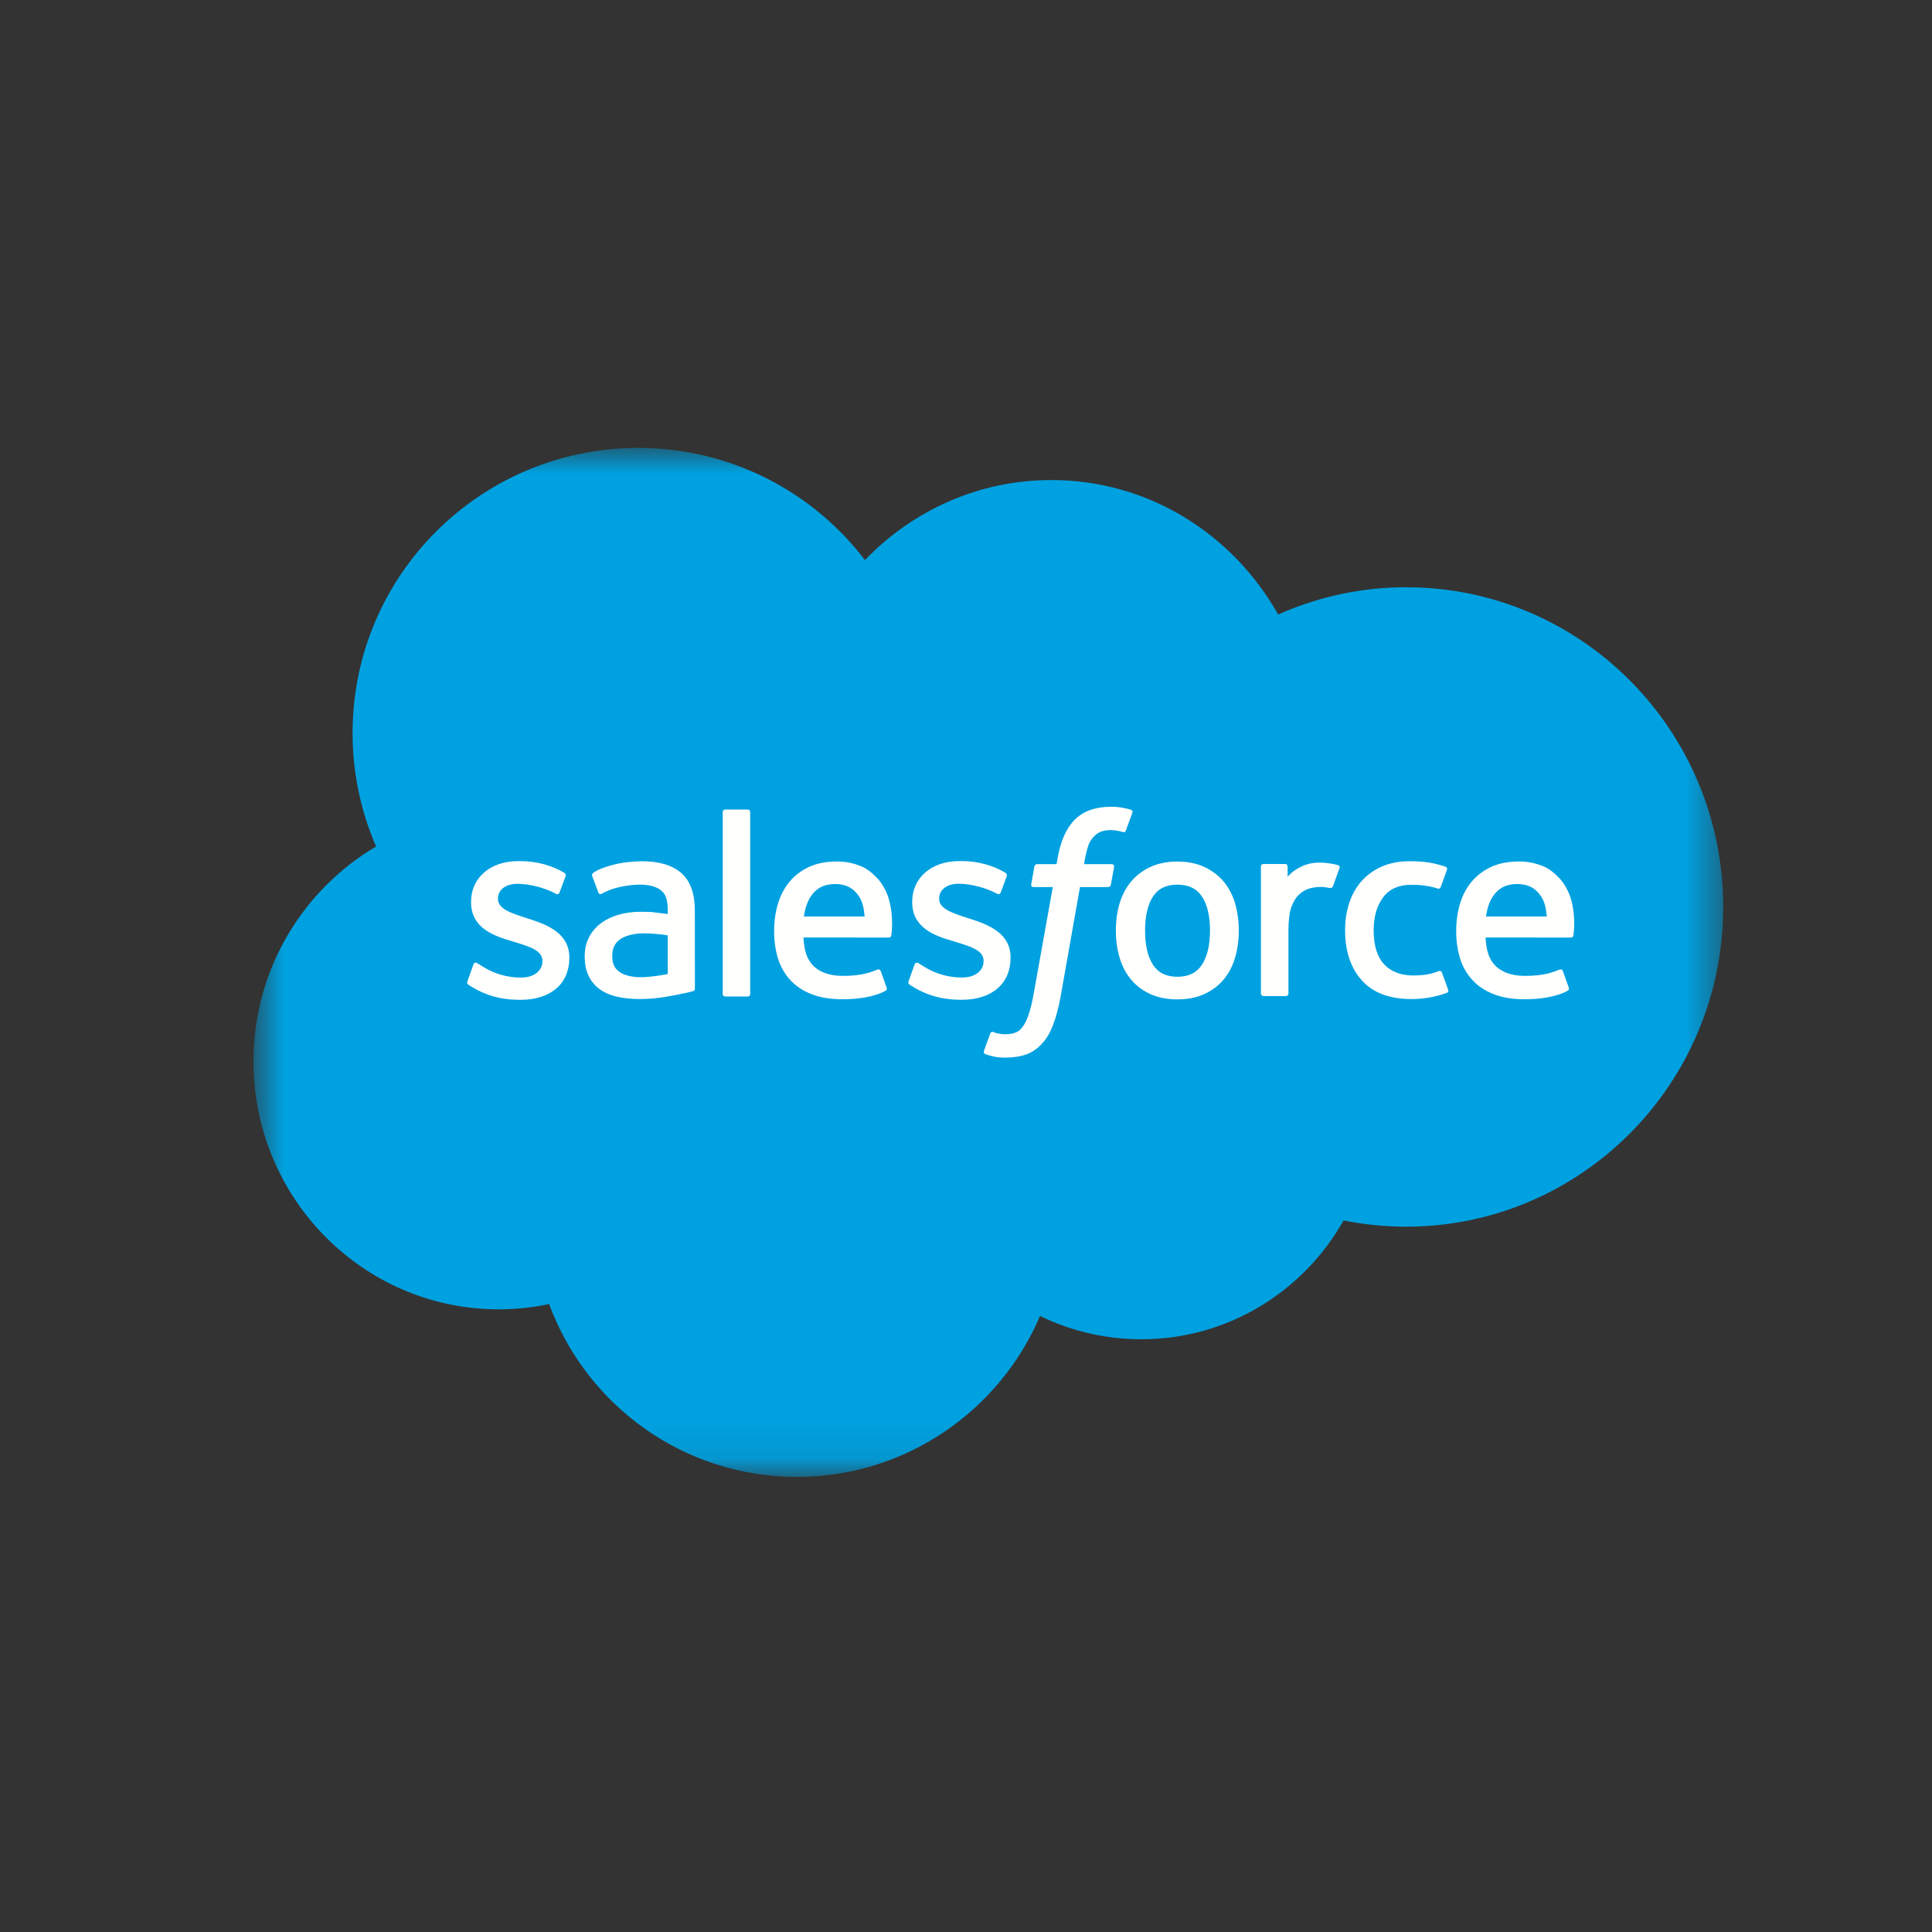 <svg xmlns="http://www.w3.org/2000/svg" width="51" height="51" viewBox="0 0 51 51" fill="none"><rect x="0" y="0" width="51" height="51" fill="#333333" stroke="none"/><g style="mix-blend-mode:luminosity"><g clip-path="url(#clip0_52329_22724)"><mask id="mask0_52329_22724" style="mask-type:alpha" maskUnits="userSpaceOnUse" x="6" y="11" width="40" height="28"><path d="M6.734 11.816H45.511V38.903H6.734V11.816Z" fill="white"></path></mask><g mask="url(#mask0_52329_22724)"><path fill-rule="evenodd" clip-rule="evenodd" d="M22.835 14.782C24.087 13.479 25.829 12.672 27.753 12.672C30.319 12.672 32.543 14.098 33.741 16.222C34.804 15.747 35.955 15.501 37.119 15.502C41.738 15.502 45.488 19.28 45.488 23.942C45.488 28.603 41.738 32.381 37.119 32.381C36.555 32.381 36.005 32.324 35.466 32.217C34.418 34.085 32.415 35.353 30.134 35.353C29.205 35.355 28.289 35.145 27.454 34.738C26.392 37.232 23.918 38.986 21.039 38.986C18.031 38.986 15.479 37.09 14.495 34.424C14.057 34.516 13.611 34.563 13.164 34.563C9.585 34.563 6.691 31.626 6.691 28.019C6.691 25.596 7.994 23.486 9.928 22.345C9.517 21.4 9.306 20.381 9.307 19.351C9.307 15.189 12.686 11.824 16.849 11.824C19.287 11.824 21.468 12.986 22.836 14.79" fill="#00A1E0"></path><path fill-rule="evenodd" clip-rule="evenodd" d="M12.341 25.9C12.316 25.964 12.35 25.977 12.357 25.988C12.43 26.041 12.504 26.079 12.578 26.122C12.975 26.332 13.348 26.393 13.739 26.393C14.534 26.393 15.029 25.97 15.029 25.288V25.275C15.029 24.645 14.47 24.415 13.948 24.251L13.88 24.229C13.485 24.101 13.145 23.99 13.145 23.73V23.717C13.145 23.494 13.344 23.331 13.652 23.331C13.994 23.331 14.402 23.444 14.663 23.588C14.663 23.588 14.74 23.638 14.768 23.564C14.783 23.523 14.916 23.168 14.931 23.128C14.946 23.086 14.919 23.054 14.892 23.038C14.593 22.856 14.179 22.732 13.752 22.732L13.672 22.732C12.944 22.732 12.435 23.172 12.435 23.802V23.816C12.435 24.48 12.996 24.697 13.521 24.847L13.605 24.873C13.987 24.991 14.318 25.093 14.318 25.361V25.374C14.318 25.621 14.103 25.805 13.758 25.805C13.624 25.805 13.196 25.802 12.733 25.509C12.677 25.477 12.645 25.453 12.602 25.427C12.579 25.413 12.522 25.388 12.497 25.463L12.34 25.899M23.987 25.899C23.963 25.963 23.996 25.976 24.004 25.987C24.077 26.04 24.151 26.078 24.225 26.121C24.622 26.331 24.995 26.392 25.386 26.392C26.181 26.392 26.676 25.968 26.676 25.287V25.274C26.676 24.643 26.118 24.414 25.595 24.25L25.527 24.228C25.132 24.1 24.791 23.988 24.791 23.729V23.716C24.791 23.493 24.991 23.329 25.299 23.329C25.641 23.329 26.047 23.443 26.31 23.587C26.31 23.587 26.387 23.637 26.415 23.563C26.43 23.522 26.563 23.166 26.576 23.127C26.591 23.085 26.565 23.053 26.538 23.037C26.238 22.855 25.825 22.73 25.397 22.73L25.318 22.731C24.589 22.731 24.08 23.171 24.08 23.801V23.815C24.08 24.479 24.642 24.696 25.167 24.846L25.251 24.872C25.634 24.989 25.964 25.091 25.964 25.359V25.373C25.964 25.619 25.748 25.803 25.403 25.803C25.269 25.803 24.84 25.801 24.378 25.508C24.322 25.476 24.29 25.453 24.247 25.426C24.233 25.417 24.166 25.39 24.142 25.462L23.986 25.898M31.941 24.564C31.941 24.948 31.869 25.252 31.728 25.467C31.588 25.68 31.376 25.784 31.081 25.784C30.786 25.784 30.575 25.681 30.437 25.469C30.297 25.255 30.227 24.95 30.227 24.565C30.227 24.18 30.298 23.878 30.437 23.665C30.575 23.454 30.784 23.353 31.081 23.353C31.378 23.353 31.588 23.455 31.728 23.665C31.87 23.878 31.941 24.18 31.941 24.565M32.605 23.851C32.539 23.63 32.438 23.436 32.303 23.273C32.167 23.111 31.996 22.98 31.792 22.886C31.59 22.791 31.35 22.743 31.079 22.743C30.809 22.743 30.571 22.791 30.367 22.886C30.164 22.98 29.992 23.111 29.856 23.273C29.721 23.436 29.62 23.63 29.554 23.851C29.489 24.07 29.456 24.31 29.456 24.565C29.456 24.82 29.489 25.06 29.554 25.279C29.619 25.5 29.721 25.694 29.856 25.857C29.992 26.019 30.164 26.149 30.367 26.241C30.571 26.334 30.81 26.381 31.079 26.381C31.349 26.381 31.588 26.334 31.791 26.241C31.993 26.149 32.166 26.019 32.301 25.857C32.437 25.694 32.538 25.5 32.603 25.279C32.668 25.06 32.701 24.82 32.701 24.565C32.701 24.311 32.668 24.07 32.603 23.851M38.064 25.675C38.042 25.611 37.979 25.635 37.979 25.635C37.882 25.672 37.779 25.706 37.669 25.724C37.559 25.741 37.436 25.75 37.306 25.75C36.985 25.75 36.728 25.654 36.546 25.465C36.362 25.275 36.26 24.97 36.261 24.556C36.262 24.18 36.353 23.898 36.516 23.681C36.677 23.467 36.925 23.356 37.253 23.356C37.527 23.356 37.736 23.388 37.956 23.456C37.956 23.456 38.008 23.479 38.033 23.411C38.091 23.25 38.134 23.134 38.197 22.957C38.215 22.907 38.171 22.885 38.155 22.879C38.069 22.846 37.866 22.79 37.712 22.767C37.568 22.745 37.401 22.734 37.213 22.734C36.934 22.734 36.686 22.782 36.473 22.876C36.261 22.971 36.081 23.101 35.938 23.264C35.796 23.426 35.688 23.62 35.615 23.841C35.543 24.061 35.507 24.302 35.507 24.557C35.507 25.107 35.655 25.553 35.949 25.88C36.242 26.208 36.684 26.373 37.26 26.373C37.601 26.373 37.95 26.304 38.201 26.205C38.201 26.205 38.249 26.182 38.228 26.126L38.064 25.675M39.226 24.193C39.258 23.979 39.316 23.801 39.408 23.663C39.546 23.451 39.756 23.336 40.051 23.336C40.346 23.336 40.542 23.452 40.681 23.663C40.774 23.802 40.815 23.986 40.83 24.193L39.219 24.193L39.226 24.193ZM41.464 23.722C41.408 23.51 41.267 23.295 41.176 23.196C41.031 23.041 40.89 22.931 40.748 22.871C40.545 22.785 40.326 22.74 40.104 22.741C39.823 22.741 39.568 22.788 39.361 22.885C39.155 22.982 38.981 23.114 38.844 23.279C38.707 23.445 38.604 23.64 38.539 23.864C38.473 24.085 38.44 24.327 38.44 24.581C38.44 24.84 38.475 25.081 38.542 25.299C38.61 25.519 38.72 25.712 38.869 25.871C39.017 26.032 39.206 26.158 39.435 26.246C39.661 26.334 39.936 26.379 40.251 26.378C40.901 26.376 41.244 26.232 41.383 26.153C41.408 26.139 41.432 26.115 41.403 26.046L41.256 25.634C41.233 25.572 41.171 25.594 41.171 25.594C41.01 25.654 40.782 25.763 40.247 25.761C39.898 25.761 39.64 25.657 39.477 25.496C39.312 25.331 39.229 25.09 39.216 24.748L41.469 24.749C41.469 24.749 41.528 24.749 41.534 24.691C41.537 24.667 41.611 24.229 41.467 23.723L41.464 23.722ZM21.221 24.193C21.252 23.979 21.311 23.801 21.403 23.663C21.541 23.451 21.751 23.336 22.046 23.336C22.341 23.336 22.537 23.452 22.676 23.663C22.769 23.802 22.809 23.986 22.824 24.193L21.213 24.193L21.221 24.193ZM23.459 23.722C23.402 23.51 23.262 23.295 23.171 23.196C23.025 23.041 22.884 22.931 22.743 22.871C22.539 22.785 22.32 22.74 22.099 22.741C21.818 22.741 21.563 22.788 21.356 22.885C21.149 22.982 20.975 23.114 20.839 23.279C20.702 23.445 20.599 23.64 20.534 23.864C20.468 24.085 20.435 24.327 20.435 24.581C20.435 24.84 20.469 25.081 20.537 25.299C20.605 25.519 20.715 25.712 20.862 25.871C21.011 26.032 21.2 26.158 21.428 26.246C21.655 26.334 21.929 26.379 22.245 26.378C22.895 26.376 23.237 26.232 23.377 26.153C23.402 26.139 23.425 26.115 23.396 26.046L23.249 25.634C23.227 25.572 23.164 25.594 23.164 25.594C23.003 25.654 22.775 25.763 22.241 25.761C21.893 25.761 21.633 25.657 21.471 25.496C21.305 25.331 21.223 25.09 21.21 24.748L23.462 24.749C23.462 24.749 23.522 24.749 23.528 24.691C23.53 24.667 23.605 24.229 23.46 23.723L23.459 23.722ZM16.359 25.661C16.271 25.591 16.259 25.573 16.23 25.528C16.185 25.459 16.162 25.361 16.162 25.235C16.162 25.039 16.228 24.896 16.363 24.801C16.362 24.801 16.557 24.633 17.016 24.638C17.22 24.642 17.424 24.659 17.626 24.69V25.712H17.627C17.627 25.712 17.341 25.774 17.019 25.793C16.562 25.821 16.359 25.662 16.361 25.662L16.359 25.661ZM17.255 24.079C17.163 24.072 17.045 24.069 16.904 24.069C16.712 24.069 16.525 24.093 16.351 24.14C16.175 24.187 16.017 24.26 15.882 24.358C15.746 24.455 15.634 24.582 15.555 24.729C15.476 24.877 15.435 25.051 15.435 25.247C15.435 25.447 15.47 25.62 15.538 25.761C15.605 25.901 15.706 26.022 15.832 26.113C15.957 26.204 16.111 26.271 16.289 26.311C16.466 26.351 16.666 26.372 16.885 26.372C17.116 26.372 17.346 26.352 17.568 26.315C17.758 26.282 17.946 26.245 18.134 26.205C18.209 26.188 18.292 26.165 18.292 26.165C18.348 26.151 18.344 26.091 18.344 26.091L18.342 24.038C18.342 23.588 18.222 23.253 17.985 23.046C17.748 22.84 17.401 22.735 16.952 22.735C16.784 22.735 16.512 22.758 16.349 22.791C16.349 22.791 15.859 22.886 15.656 23.045C15.656 23.045 15.612 23.072 15.636 23.134L15.796 23.562C15.816 23.617 15.87 23.598 15.87 23.598C15.87 23.598 15.887 23.591 15.907 23.58C16.339 23.345 16.886 23.352 16.886 23.352C17.128 23.352 17.317 23.401 17.442 23.497C17.565 23.591 17.627 23.734 17.627 24.033V24.128C17.435 24.1 17.257 24.084 17.257 24.084L17.255 24.079ZM35.36 22.92C35.363 22.912 35.365 22.904 35.365 22.896C35.365 22.888 35.363 22.88 35.36 22.872C35.357 22.865 35.352 22.858 35.346 22.852C35.34 22.846 35.334 22.842 35.326 22.839C35.288 22.824 35.096 22.784 34.95 22.775C34.667 22.757 34.511 22.805 34.369 22.868C34.23 22.931 34.076 23.032 33.99 23.149L33.99 22.875C33.99 22.837 33.963 22.807 33.925 22.807H33.349C33.312 22.807 33.285 22.837 33.285 22.875V26.225C33.285 26.243 33.292 26.261 33.305 26.274C33.318 26.286 33.335 26.294 33.353 26.294H33.943C33.962 26.294 33.979 26.286 33.992 26.274C34.004 26.261 34.012 26.243 34.012 26.225V24.543C34.012 24.318 34.036 24.094 34.086 23.953C34.135 23.813 34.201 23.702 34.283 23.622C34.361 23.545 34.456 23.488 34.561 23.455C34.659 23.427 34.761 23.413 34.863 23.413C34.98 23.413 35.109 23.443 35.109 23.443C35.153 23.448 35.177 23.422 35.191 23.382C35.23 23.28 35.34 22.972 35.361 22.91" fill="#FFFFFE"></path><path fill-rule="evenodd" clip-rule="evenodd" d="M29.85 21.373C29.777 21.351 29.703 21.334 29.628 21.321C29.527 21.304 29.425 21.296 29.322 21.297C28.916 21.297 28.595 21.412 28.37 21.639C28.146 21.864 27.994 22.207 27.918 22.659L27.89 22.811H27.38C27.38 22.811 27.318 22.808 27.305 22.877L27.221 23.344C27.215 23.389 27.234 23.417 27.294 23.417H27.791L27.287 26.231C27.247 26.458 27.202 26.644 27.152 26.785C27.103 26.925 27.055 27.029 26.995 27.105C26.938 27.179 26.883 27.233 26.789 27.264C26.712 27.29 26.622 27.302 26.525 27.302C26.47 27.302 26.398 27.293 26.344 27.282C26.291 27.272 26.263 27.26 26.223 27.243C26.223 27.243 26.165 27.221 26.142 27.279C26.123 27.327 25.991 27.691 25.975 27.736C25.959 27.781 25.982 27.816 26.01 27.826C26.076 27.85 26.125 27.865 26.215 27.886C26.34 27.916 26.446 27.918 26.545 27.918C26.752 27.918 26.94 27.888 27.097 27.832C27.254 27.775 27.391 27.676 27.512 27.542C27.643 27.397 27.726 27.246 27.804 27.039C27.882 26.834 27.949 26.58 28.002 26.283L28.509 23.417H29.249C29.249 23.417 29.312 23.419 29.325 23.351L29.409 22.884C29.414 22.839 29.395 22.811 29.335 22.811H28.616C28.62 22.795 28.652 22.542 28.735 22.304C28.77 22.202 28.837 22.12 28.893 22.064C28.945 22.01 29.01 21.97 29.081 21.947C29.159 21.923 29.241 21.911 29.322 21.912C29.39 21.912 29.456 21.92 29.507 21.931C29.577 21.945 29.604 21.953 29.622 21.959C29.695 21.981 29.705 21.959 29.72 21.924L29.892 21.452C29.909 21.401 29.866 21.38 29.85 21.373ZM19.803 26.237C19.803 26.275 19.777 26.305 19.739 26.305H19.143C19.105 26.305 19.078 26.275 19.078 26.237V21.437C19.078 21.4 19.105 21.369 19.143 21.369H19.739C19.777 21.369 19.803 21.4 19.803 21.437V26.237Z" fill="#FFFFFE"></path></g></g></g><defs><clipPath id="clip0_52329_22724"><rect width="40" height="29.189" fill="white" transform="translate(6.121 10.766)"></rect></clipPath></defs></svg>